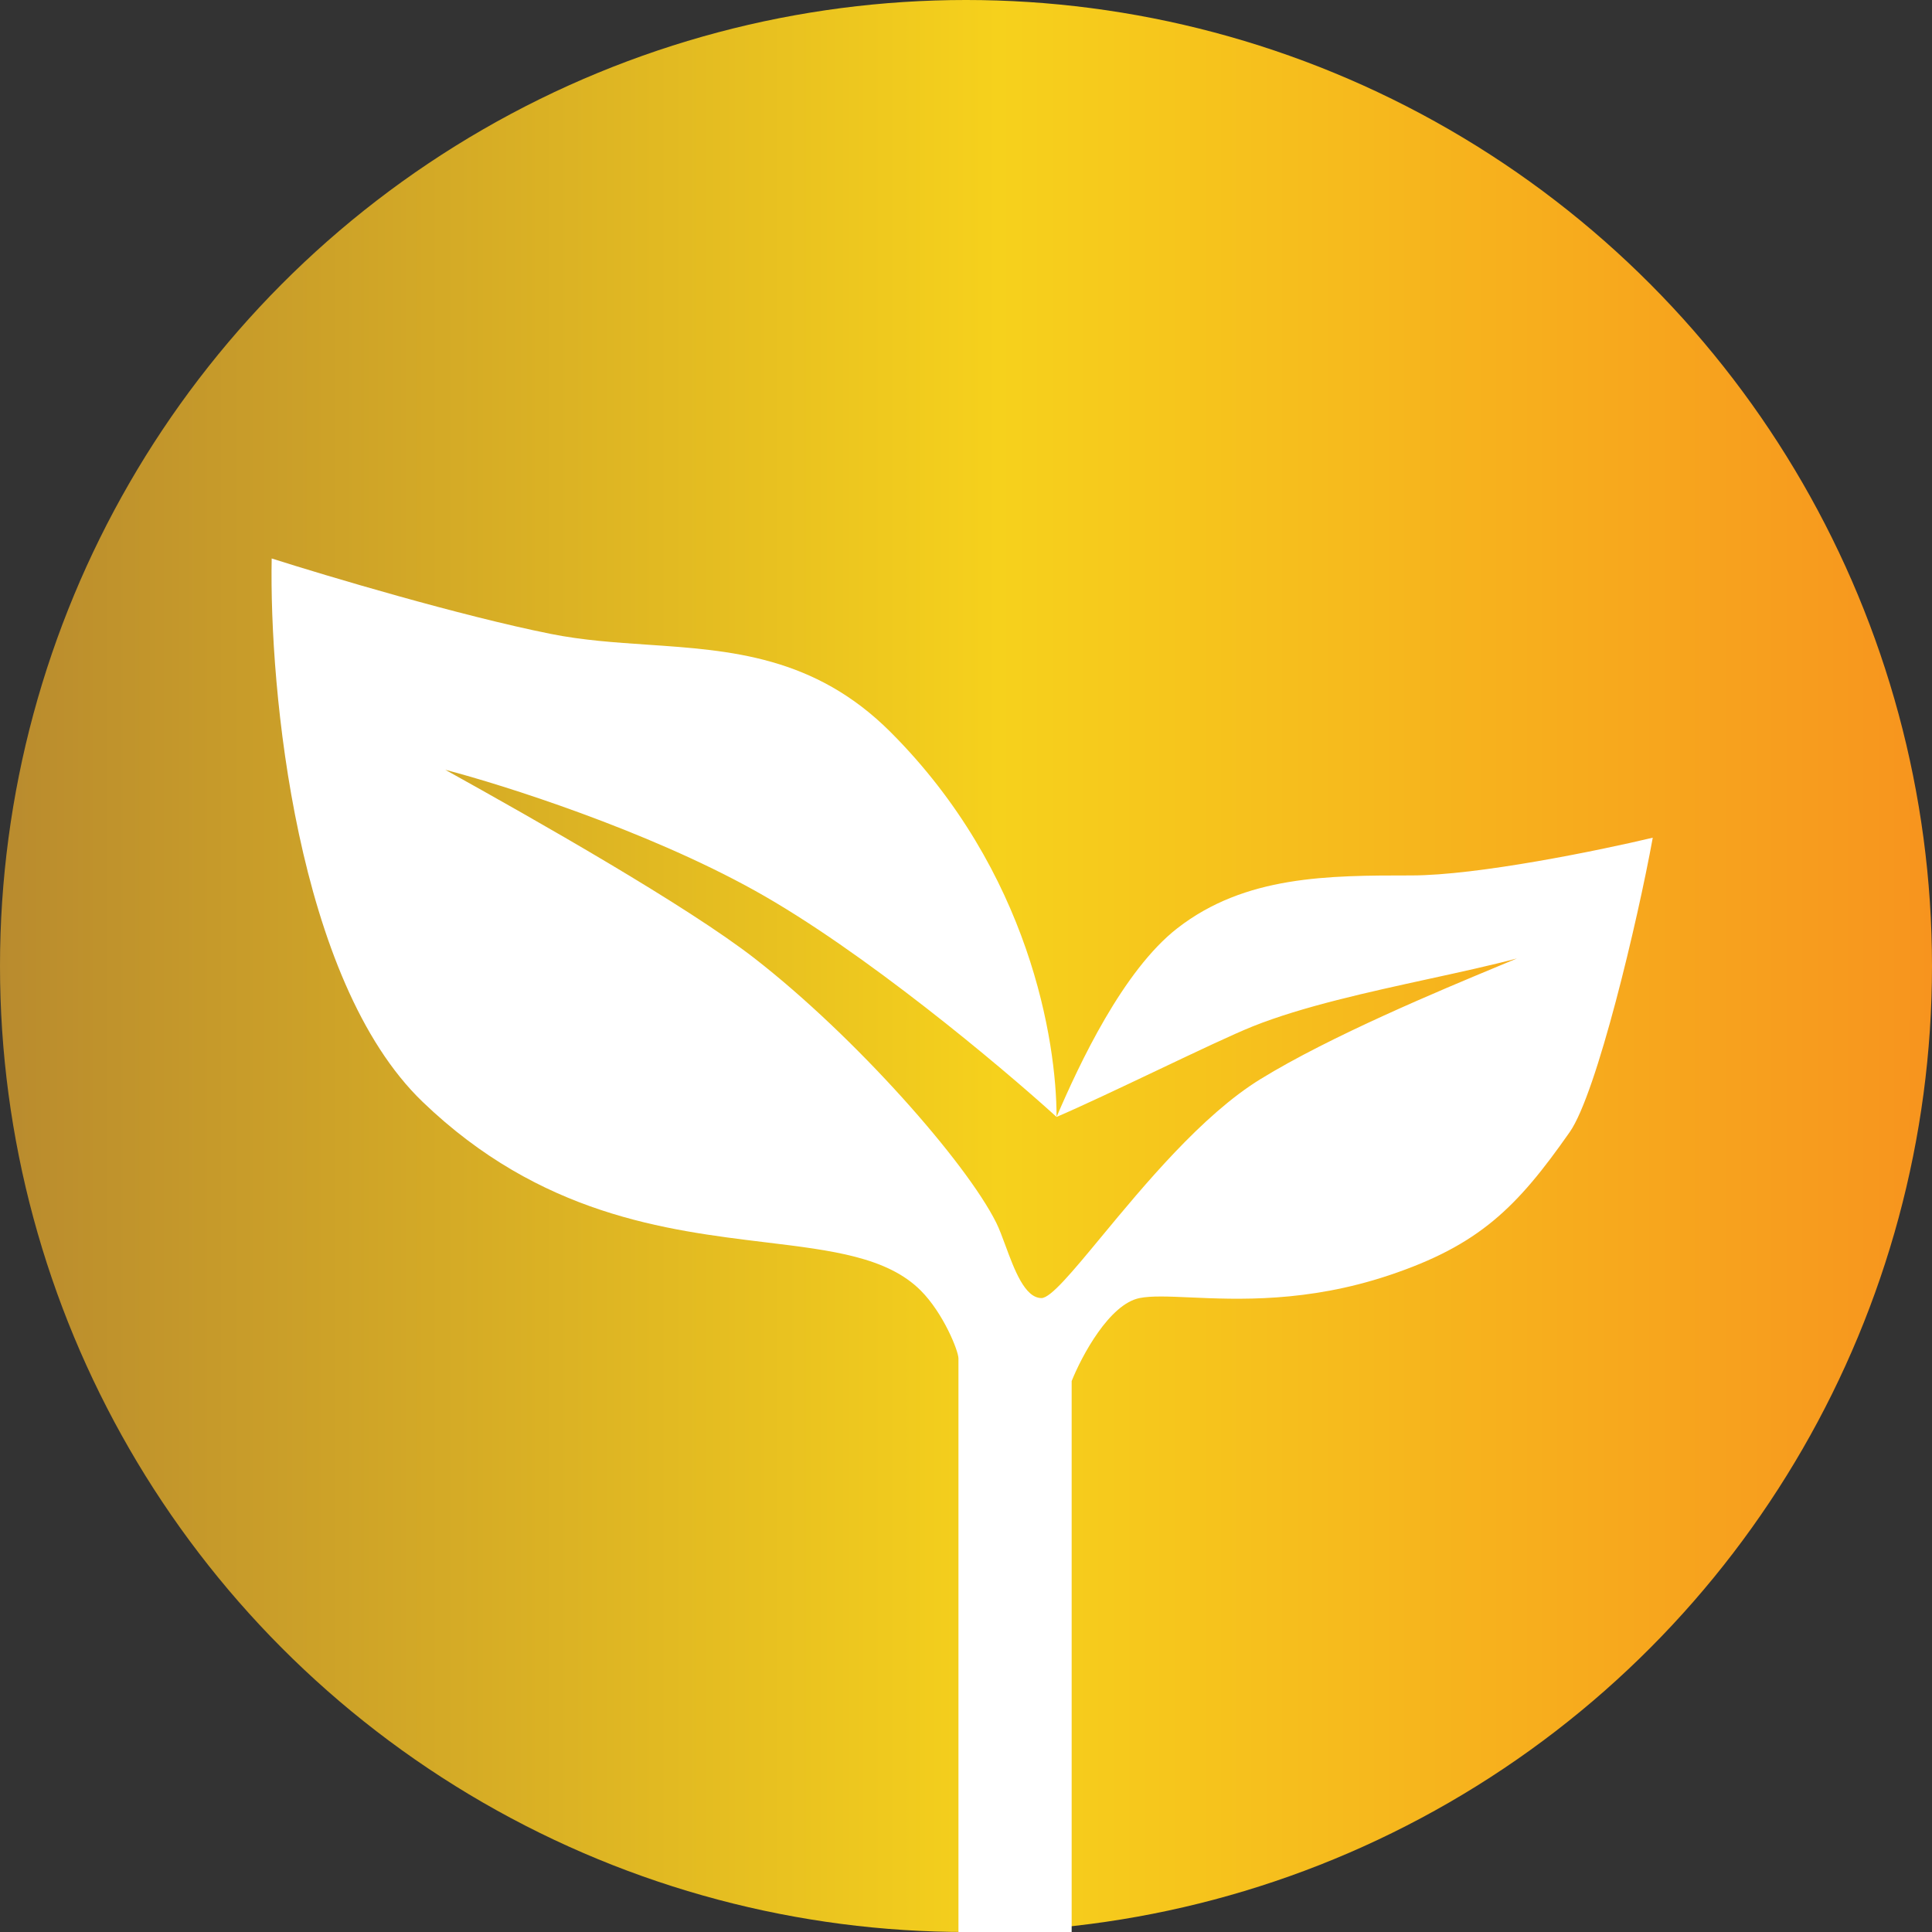 <svg width="128" height="128" viewBox="0 0 128 128" fill="none" xmlns="http://www.w3.org/2000/svg">
<rect x="0" y="0" width="128" height="128" fill="#333333" stroke="none"/>
<g clip-path="url(#clip0_356_135)">
<circle cx="64" cy="64" r="64" fill="url(#paint0_linear_356_135)"/>
<path fill-rule="evenodd" clip-rule="evenodd" d="M18 37C17.833 45.667 19.638 64.96 28 73C35.797 80.498 44.122 81.507 50.731 82.308C55.14 82.843 58.785 83.285 61 85.5C62.5 87 63.5 89.5 63.5 90V128H71V91.5C71.667 89.833 73.5 86.4 75.5 86C76.28 85.844 77.416 85.894 78.849 85.957C82.004 86.097 86.599 86.3 92 84.5C98 82.5 100.5 80 104 75C105.792 72.441 108.5 61 109.5 55.5C106 56.333 97.9 58 93.5 58C88 58 82.5 58 78 61.5C74.4 64.3 71.5 70.5 70 74C70 69 68.235 57.735 59 48.5C53.963 43.463 48.408 43.086 42.895 42.712C40.746 42.566 38.603 42.421 36.5 42C30.5 40.8 21.667 38.167 18 37ZM70 74C71.688 73.277 74.189 72.088 76.607 70.94C79.204 69.706 81.705 68.518 83 68C86.297 66.681 90.681 65.725 94.719 64.844C96.804 64.389 98.797 63.954 100.5 63.5C100.147 63.649 99.727 63.823 99.251 64.021C95.46 65.598 88.153 68.636 83.5 71.5C79.644 73.873 75.788 78.533 72.976 81.932C71.048 84.263 69.61 86 69 86C67.898 86 67.201 84.112 66.612 82.515C66.398 81.938 66.199 81.398 66 81C64 77 56.698 68.71 50 63.5C45.5 60 35.5 54.333 29.5 51C33.333 52 42.8 55 50 59C57.2 63 66.333 70.667 70 74Z" fill="white"/>
</g>
<defs>
<linearGradient id="paint0_linear_356_135" x1="-3.04077e-07" y1="61" x2="128" y2="61" gradientUnits="userSpaceOnUse">
<stop stop-color="#B98B2E"/>
<stop offset="0.517" stop-color="#F6D11C"/>
<stop offset="1" stop-color="#F7941E"/>
</linearGradient>
<clipPath id="clip0_356_135">
<rect width="128" height="128" fill="white"/>
</clipPath>
</defs>
</svg>
